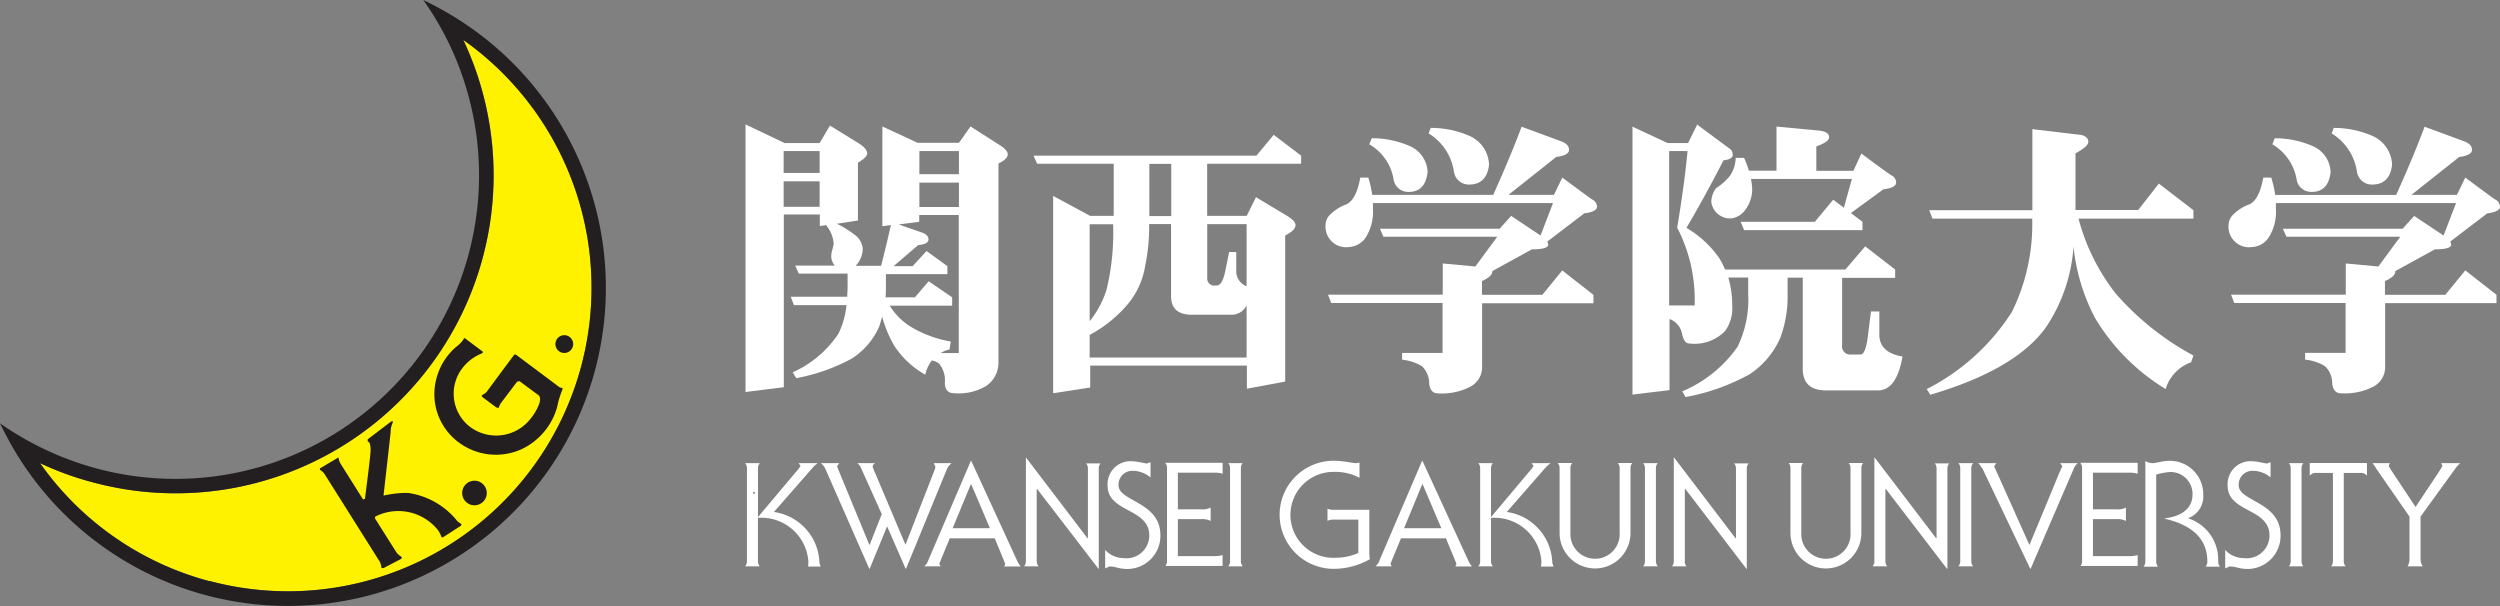 <svg id="レイヤー_1" data-name="レイヤー 1" xmlns="http://www.w3.org/2000/svg" width="164.979" height="40" viewBox="0 0 164.979 40">
  <rect x="0" y="0" width="164.979" height="40" fill="#808080" stroke="none"/>
  <path id="パス_17531" data-name="パス 17531" d="M13.406,37.954A19.925,19.925,0,0,1,2.25,30.171a19.994,19.994,0,0,0,3.5,1.27,20.98,20.98,0,0,0,25.71-14.824A20.874,20.874,0,0,0,30.181,2.24a20.032,20.032,0,0,1-16.764,35.7" transform="translate(0.395 0.393)" fill="#fff200"/>
  <path id="パス_17532" data-name="パス 17532" d="M29.648.917C29.1.588,28.519.282,27.931,0c.364.517.717,1.058,1.034,1.611A20.036,20.036,0,0,1,6.383,30.917a20.38,20.38,0,0,1-4.773-1.963C1.058,28.637.517,28.3,0,27.931q.423.882.917,1.728A20.987,20.987,0,1,0,29.648.917M13.8,38.347A19.925,19.925,0,0,1,2.645,30.565a19.994,19.994,0,0,0,3.5,1.27,20.982,20.982,0,0,0,24.428-29.2,20.032,20.032,0,0,1-16.764,35.7Z" transform="translate(0)" fill="#231f20"/>
  <path id="パス_17533" data-name="パス 17533" d="M19.1,25.725l.094-.035.024.153a1.012,1.012,0,0,0,.129.282c.094.153,3.48,5.537,3.6,5.713a.93.93,0,0,0,.353.364l.082.106-.094.082-1.129.588h-.129l-.024-.106a.95.95,0,0,0-.188-.458c-.188-.306-3.444-5.466-3.515-5.584a.951.951,0,0,0-.329-.329l-.024-.094,1.152-.682" transform="translate(3.151 4.51)" fill="#231f20"/>
  <path id="パス_17534" data-name="パス 17534" d="M20.46,29s.364-2.774.388-3.221a1.7,1.7,0,0,0-.047-.705l-.129-.118v-.118l1.564-1.187h.106l-.024.106a1.353,1.353,0,0,0-.129.588c-.047.482-.482,4.291-.482,4.291L20.484,29" transform="translate(3.592 4.152)" fill="#231f20"/>
  <path id="パス_17535" data-name="パス 17535" d="M21.02,29.329a3.345,3.345,0,0,1,4.2.67,1.566,1.566,0,0,1,.306.494c.035.141.106.129.176.082l1.129-.729.059-.071-.047-.071A1.022,1.022,0,0,1,26.5,29.4a5.094,5.094,0,0,0-3.151-1.728,6.964,6.964,0,0,0-3,.658l.67.987" transform="translate(3.573 4.856)" fill="#231f20"/>
  <path id="パス_17536" data-name="パス 17536" d="M27.444,27.367a.805.805,0,0,1-.259,1.117.811.811,0,1,1,.259-1.117" transform="translate(4.555 4.738)" fill="#231f20"/>
  <path id="パス_17537" data-name="パス 17537" d="M32.4,19.365a.587.587,0,1,0,0,.012" transform="translate(5.426 3.335)" fill="#231f20"/>
  <path id="パス_17538" data-name="パス 17538" d="M20.38,28.034l.129-.024.059.165-.094.059-.082-.047-.012-.153" transform="translate(3.578 4.918)" fill="#231f20"/>
  <path id="パス_17539" data-name="パス 17539" d="M21.521,27.8l.047.035-.035.035H21.45l.071-.071" transform="translate(3.766 4.881)" fill="#231f20"/>
  <path id="パス_17540" data-name="パス 17540" d="M21.064,29.109l.012-.118-.047-.012-.059.035.012.071.082.024" transform="translate(3.682 5.088)" fill="#231f20"/>
  <path id="パス_17541" data-name="パス 17541" d="M28.494,23.553l.118.047.059-.129a.953.953,0,0,1,.165-.282l1.011-1.34.165-.024s1,.752,1.211.893.118.447.094.553a3.385,3.385,0,0,1-.6,1.046,2.876,2.876,0,0,1-4,.505,2.763,2.763,0,0,1-.47-3.879,3.028,3.028,0,0,1,1.27-.952l.082-.082-.035-.047L26.413,19l-.059-.024-.094.153a2.294,2.294,0,0,1-.458.447,4.132,4.132,0,0,0-1.411,3.374,3.971,3.971,0,0,0,1.54,2.868,4.11,4.11,0,0,0,4.232.482,4.38,4.38,0,0,0,2.328-2.786,6.022,6.022,0,0,1,.341-1.129c.035-.129-.024-.129-.082-.129l-.094-.024-2.892-2.163h-.106s-1.681,2.257-1.787,2.41a.654.654,0,0,1-.259.212l-.118.094.071.094.929.694" transform="translate(4.281 3.332)" fill="#231f20"/>
  <path id="パス_17542" data-name="パス 17542" d="M41.84,6.98l2.586,1.234h2.316l.682-1.152,1.963,1.211c.329.223.494.435.494.623,0,.165-.2.376-.611.611v3.821l-1.387.212a6.734,6.734,0,0,1,1.293.823,1.3,1.3,0,0,1,.411.8,1.644,1.644,0,0,1-.47,1.152H50.8c.247-.964.458-1.857.647-2.692l-.564.082V7.121L53.208,8.2h2.727L56.7,7.121,58.78,8.449c.247.188.376.353.376.505,0,.212-.2.411-.611.611v13.1a1.86,1.86,0,0,1-.788,1.564,3.511,3.511,0,0,1-2.14.494c-.411,0-.611-.235-.611-.705a1.721,1.721,0,0,0-.388-1.258,1.159,1.159,0,0,0-.47-.2,2.4,2.4,0,0,0-.435.94,5.862,5.862,0,0,1-2.057-1.928,7.933,7.933,0,0,1-.788-1.9c-.059.212-.118.411-.176.611a4.844,4.844,0,0,1-1.8,2.14A12.471,12.471,0,0,1,45.2,23.732l-.235-.388a7.1,7.1,0,0,0,3.021-2.551,5.579,5.579,0,0,0,.529-1.881H45.049l-.212-.553h3.727l.024-.611v-.917H45.367l-.235-.529h2.61a1,1,0,0,1-.235-.611,1.861,1.861,0,0,1,.082-.47,2.01,2.01,0,0,0,.082-.388,2.177,2.177,0,0,0-.505-1.2l-.411.059v-.764H44.379v11.4l-2.527.317V6.98m2.516,1.763v1.446h2.375V8.743Zm0,2v1.681h2.375V10.742Zm6.995,8.194a4.258,4.258,0,0,0,1.411,1.411,7.569,7.569,0,0,0,2.622.964l-.082.529a1.76,1.76,0,0,0-.588.235h1.2V12.964h-2.61v.447l-1.352.176,1.587.553c.247.106.376.247.376.435,0,.212-.223.329-.682.376l-1.622,1.387h1.258l.917-1,1.375,1v.529H51.115v.917a5.213,5.213,0,0,1-.024.611h1.94l.905-1.058,1.552,1.058v.553H51.374ZM53.325,8.743v1.528h2.61V8.743Zm0,2.081v1.611h2.61V10.824Z" transform="translate(7.346 1.225)" fill="#fff"/>
  <path id="パス_17543" data-name="パス 17543" d="M73.855,7.56l1.822,1.387v.529h-6.2v3.444h2.61l.611-1.234,2.057,1.234c.364.223.553.423.553.611,0,.223-.223.447-.682.682v9.64l-2.527.47V22.8H61.758v1.446l-2.445.376V11.6l2.433,1.317H63.31V9.476H58.255l-.235-.529H72.726L73.878,7.56M61.735,22.266H72.08V18.822a1.1,1.1,0,0,1-1,.623h-2.61q-1.375,0-1.375-1.234V13.461H65.649V13.7a12.47,12.47,0,0,1-.259,2.492,5.252,5.252,0,0,1-1.2,2.61,8.667,8.667,0,0,1-2.469,1.975v1.493Zm0-2.41a6.394,6.394,0,0,0,1.093-2.034,15.774,15.774,0,0,0,.447-4.114v-.235H61.723v6.4Zm5.372-6.924V9.488H65.661v3.444Zm2.375.529v3.527a.468.468,0,0,0,.529.529h.082q.37,0,.564-.882l.27-1.328h.47v1.2a1.062,1.062,0,0,0,.682,1.058v-4.1H69.47Z" transform="translate(10.186 1.327)" fill="#fff"/>
  <path id="パス_17544" data-name="パス 17544" d="M87.341,7.112l2.645.976c.329.129.494.317.494.553s-.282.4-.846.47l-3.151,2.5h3l.553-1.14q1.94,1.446,1.975,1.446a.565.565,0,0,1,.317.47c0,.223-.282.376-.846.447l-2.433,1.857.059.2c0,.212-.364.317-1.082.317l-2.61,1.434v.024c0,.223-.235.435-.682.635v.905h3.985L90.033,16.6l2.057,1.611v.553H84.743v4.291a1.461,1.461,0,0,1-.764,1.211,4.114,4.114,0,0,1-2.14.447c-.341,0-.541-.212-.588-.647a1.576,1.576,0,0,0-.47-1.14,3.126,3.126,0,0,0-1.317-.435v-.447h2.669V18.75H74.786l-.212-.553h7.571V16.14l2.151.2,1.446-1.963H78.231L78,13.848h7.9L86.659,13l1.94,1.293.823-2.14H77.537v.376a3.154,3.154,0,0,1-.505,1.94,1.433,1.433,0,0,1-1.093.588,1.358,1.358,0,0,1-1.528-1.446,1,1,0,0,1,.376-.764,2.97,2.97,0,0,1,1-.611q.652-.3.917-1.763h.529a7.617,7.617,0,0,1,.259,1.14h7.982c.741-1.646,1.375-3.151,1.881-4.514m-9.886.776a6.225,6.225,0,0,1,2.445.494A1.948,1.948,0,0,1,81.146,10.1c-.094.87-.505,1.317-1.234,1.317a.972.972,0,0,1-1-.764A3.3,3.3,0,0,0,77.3,8.276l.153-.388Zm3.891-.682a6.358,6.358,0,0,1,2.551.529A2.15,2.15,0,0,1,85.2,9.639c-.106.858-.541,1.293-1.317,1.293a.99.99,0,0,1-1-.846,3.555,3.555,0,0,0-1.669-2.527l.141-.376Z" transform="translate(13.064 1.247)" fill="#fff"/>
  <path id="パス_17545" data-name="パス 17545" d="M95.884,6.98l2.175,1.611a.49.49,0,0,1,.2.388c0,.212-.2.329-.611.376-.823,1.6-1.634,3.08-2.445,4.455a6.983,6.983,0,0,1,2.14,1.963,5.539,5.539,0,0,1,.411.788h7.935L107,15.033l1.975,1.528v.553h-3.5v4.432a.541.541,0,0,0,.611.623h.611c.212,0,.364-.376.47-1.14l.212-1.7h.553v1.528c0,.788.505,1.27,1.528,1.446-.259,1.493-.8,2.234-1.611,2.234h-3.444c-1.023,0-1.528-.482-1.528-1.446V17.1h-1v1.082a7.823,7.823,0,0,1-.47,2.857,5.5,5.5,0,0,1-2.057,2.445,13.775,13.775,0,0,1-4.209,1.493l-.212-.376a8.476,8.476,0,0,0,3.644-2.939,7.108,7.108,0,0,0,.705-3.491V17.09H97.965a6.543,6.543,0,0,1,.259,1.846,2.56,2.56,0,0,1-.47,1.681,2.807,2.807,0,0,1-2.375.823c-.223,0-.376-.212-.47-.647a1.267,1.267,0,0,0-.823-.964v4.691l-2.445.294V7.133l2.316,1.082h1.352l.611-1.234M94.062,8.743V18.935h1.681A10.319,10.319,0,0,0,94.591,13.8c.341-2.057.564-3.738.682-5.055Zm7.112-1.611,2.763.259c.458.047.682.2.682.435,0,.212-.282.411-.846.611v1.611h2.445l.529-1.14c1.293.964,1.963,1.446,2,1.446a.546.546,0,0,1,.294.47c0,.223-.282.376-.846.447l-2.14,1.564.764.576v.553H99.011l-.235-.553h4.9l1.211-1.458.705.529.529-1.9H99.458a3.706,3.706,0,0,1,.082.67A2.239,2.239,0,0,1,99.1,12.6a1.349,1.349,0,0,1-.94.588,1.254,1.254,0,0,1-1.317-1.082,1.548,1.548,0,0,1,.317-.917,3.819,3.819,0,0,0,.94-.846,2.259,2.259,0,0,0,.353-1.152h.553a7.612,7.612,0,0,1,.317.846h1.822v-2.9Z" transform="translate(16.089 1.225)" fill="#fff"/>
  <path id="パス_17546" data-name="パス 17546" d="M123.466,10.835l2.292,1.763v.553h-7.582a13.677,13.677,0,0,0,2.445,4.937,18.327,18.327,0,0,0,5.137,4.1l-.153.447a2.706,2.706,0,0,0-1.681,1.763,13.711,13.711,0,0,1-4.632-4.643A12.8,12.8,0,0,1,117.847,15a10.916,10.916,0,0,1-1.787,5.278c-1.317,1.881-3.879,3.386-7.665,4.5l-.235-.376a14.4,14.4,0,0,0,5.619-5.09,13.08,13.08,0,0,0,1.34-6.16h-6.583l-.212-.553h6.807V7.25l3.256.388c.282.082.435.235.435.447s-.282.447-.846.764v3.738h4.138l1.375-1.763" transform="translate(18.989 1.273)" fill="#fff"/>
  <path id="パス_17547" data-name="パス 17547" d="M138.031,7.112l2.645.976c.329.129.494.317.494.553s-.282.4-.846.47l-3.151,2.5h3l.553-1.14q1.94,1.446,1.975,1.446a.565.565,0,0,1,.317.47c0,.223-.282.376-.846.447l-2.433,1.857.059.2c0,.212-.364.317-1.082.317l-2.61,1.434v.024c0,.223-.223.435-.682.635v.905h3.985l1.317-1.611,2.057,1.611v.553h-7.347v4.291a1.461,1.461,0,0,1-.764,1.211,4.114,4.114,0,0,1-2.14.447c-.341,0-.541-.212-.588-.647a1.576,1.576,0,0,0-.47-1.14,3.126,3.126,0,0,0-1.317-.435v-.447h2.669V18.75h-7.347l-.212-.553h7.571V16.14l2.151.2,1.446-1.963h-7.512l-.235-.529h7.9l.764-.846,1.94,1.293.823-2.14H128.227v.376a3.154,3.154,0,0,1-.505,1.94,1.433,1.433,0,0,1-1.093.588,1.358,1.358,0,0,1-1.528-1.446,1.045,1.045,0,0,1,.376-.764,2.862,2.862,0,0,1,1-.611q.652-.3.917-1.763h.529a7.617,7.617,0,0,1,.259,1.14h7.982c.741-1.646,1.375-3.151,1.881-4.514m-9.886.776a6.225,6.225,0,0,1,2.445.494,1.948,1.948,0,0,1,1.234,1.728c-.094.87-.505,1.317-1.234,1.317a.972.972,0,0,1-1-.764,3.332,3.332,0,0,0-1.611-2.375l.153-.388Zm3.891-.682a6.317,6.317,0,0,1,2.551.529,2.15,2.15,0,0,1,1.293,1.916c-.106.858-.541,1.293-1.317,1.293a.99.99,0,0,1-1-.846,3.555,3.555,0,0,0-1.669-2.527l.141-.376Z" transform="translate(21.963 1.247)" fill="#fff"/>
  <path id="パス_17548" data-name="パス 17548" d="M43.746,29.2v.024a3.491,3.491,0,0,1,2.986,3.362l.082.235H45.98A1.839,1.839,0,0,0,46,32.466a3.108,3.108,0,0,0-3.327-2.857v2.868a.51.51,0,0,0,.118.329H41.83a.51.51,0,0,0,.118-.329V26.329A.51.51,0,0,0,41.83,26h.964a.51.51,0,0,0-.118.329v3.2H42.7l2.68-3.186.106-.165L45.357,26h1.258a1.746,1.746,0,0,0-.376.353L43.746,29.2" transform="translate(7.344 4.565)" fill="#fff"/>
  <path id="パス_17549" data-name="パス 17549" d="M51.64,31.384h.024l1.916-4.926a.831.831,0,0,0,.059-.223L53.533,26h1.176a1.041,1.041,0,0,0-.341.47l-2.669,6.5h-.024l-1.223-2.8-1.152,2.8h-.024l-2.857-6.5A1.11,1.11,0,0,0,46.08,26h1.211l-.141.2s.059.176.153.4l1.975,4.785H49.3l.8-2.022-1.375-3.056A.787.787,0,0,0,48.49,26h1.164c-.082.071-.153.094-.153.235a1.71,1.71,0,0,0,.129.341l2.034,4.808" transform="translate(8.09 4.565)" fill="#fff"/>
  <path id="パス_17550" data-name="パス 17550" d="M53.571,30.972l-.611,1.481a1.453,1.453,0,0,0-.082.223l.082.153H51.89l.176-.2,2.892-6.759h.024l3.033,6.595a1.618,1.618,0,0,0,.235.376H57.157l.071-.153a2.171,2.171,0,0,0-.082-.223l-.611-1.481H53.583m2.633-.67-1.234-2.9h-.024l-1.2,2.9H56.2Z" transform="translate(9.11 4.542)" fill="#fff"/>
  <path id="パス_17551" data-name="パス 17551" d="M58.325,32.532a.51.51,0,0,0,.118.329H57.49a.51.51,0,0,0,.118-.329V25.69h.012l4.056,5.325H61.7V26.4a.51.51,0,0,0-.118-.329h.952a.51.51,0,0,0-.118.329v6.63H62.4l-4.056-5.278-.024.024v4.773" transform="translate(10.093 4.51)" fill="#fff"/>
  <path id="パス_17552" data-name="パス 17552" d="M65.026,26.96a1.83,1.83,0,0,0-1.14-.435.91.91,0,0,0-.964.952c0,1.082,2.763,1.082,2.763,3.3A2.19,2.19,0,0,1,63.38,33a2.748,2.748,0,0,1-.529-.082,2.065,2.065,0,0,0-.529-.082l-.282.129V31.744a1.658,1.658,0,0,0,1.211.541,1.506,1.506,0,0,0,1.7-1.493c0-1.822-2.751-1.5-2.751-3.292a1.515,1.515,0,0,1,1.552-1.611,3.788,3.788,0,0,1,.588.071c.2.035.388.082.458.082l.235-.082v1.011" transform="translate(10.892 4.545)" fill="#fff"/>
  <path id="パス_17553" data-name="パス 17553" d="M65.41,32.81a.519.519,0,0,0,.118-.341V26.321a.543.543,0,0,0-.118-.341H69.2V26.7a1.958,1.958,0,0,0-.517-.071H66.245v2.422h1.528a1.122,1.122,0,0,0,.635-.118v.882a1.254,1.254,0,0,0-.635-.118H66.245V32.14h2.433a1.958,1.958,0,0,0,.517-.071v.717H65.41" transform="translate(11.484 4.561)" fill="#fff"/>
  <path id="パス_17554" data-name="パス 17554" d="M69.785,32.477a.51.51,0,0,0,.118.329H68.95a.51.51,0,0,0,.118-.329V26.329A.51.51,0,0,0,68.95,26H69.9a.51.51,0,0,0-.118.329v6.148" transform="translate(12.105 4.565)" fill="#fff"/>
  <path id="パス_17555" data-name="パス 17555" d="M77.1,26.987a3.391,3.391,0,0,0-1.669-.388,2.836,2.836,0,1,0,.129,5.666,3.709,3.709,0,0,0,1.469-.317v-2.2H75.368a.836.836,0,0,0-.376.082v-.8a.975.975,0,0,0,.376.071h2.386V31.76a3.227,3.227,0,0,0,.035.6,4.862,4.862,0,0,1-2.292.635A3.566,3.566,0,1,1,75.6,25.87a5.6,5.6,0,0,1,.682.071,5.982,5.982,0,0,0,.611.082l.212-.035V27" transform="translate(12.611 4.542)" fill="#fff"/>
  <path id="パス_17556" data-name="パス 17556" d="M78.9,30.972l-.611,1.481a1.452,1.452,0,0,0-.082.223l.082.153H77.22l.176-.2,2.892-6.759h.024l3.033,6.595a1.618,1.618,0,0,0,.235.376H82.487l.071-.153a2.173,2.173,0,0,0-.082-.223l-.611-1.481H78.913m2.645-.67-1.234-2.9H80.3l-1.2,2.9h2.445Z" transform="translate(13.557 4.542)" fill="#fff"/>
  <path id="パス_17557" data-name="パス 17557" d="M84.883,29.2v.024a3.491,3.491,0,0,1,2.986,3.362l.082.235h-.835a1.887,1.887,0,0,0,.035-.353,3.108,3.108,0,0,0-3.327-2.857v2.868a.51.51,0,0,0,.118.329H82.99a.51.51,0,0,0,.118-.329V26.329A.51.51,0,0,0,82.99,26h.952a.51.51,0,0,0-.118.329v3.2h.024l2.68-3.186.106-.165L86.5,26h1.258a2.108,2.108,0,0,0-.388.353L84.883,29.2" transform="translate(14.57 4.565)" fill="#fff"/>
  <path id="パス_17558" data-name="パス 17558" d="M88.285,30.563a1.627,1.627,0,1,0,3.245,0V26.331a.543.543,0,0,0-.118-.341h.952a.519.519,0,0,0-.118.341V30.61a2.339,2.339,0,1,1-4.679,0V26.331a.543.543,0,0,0-.118-.341H88.4a.519.519,0,0,0-.118.341v4.232" transform="translate(15.353 4.563)" fill="#fff"/>
  <path id="パス_17559" data-name="パス 17559" d="M93.086,32.477a.51.51,0,0,0,.118.329H92.24a.51.51,0,0,0,.118-.329V26.329A.51.51,0,0,0,92.24,26H93.2a.51.51,0,0,0-.118.329v6.148" transform="translate(16.194 4.565)" fill="#fff"/>
  <path id="パス_17560" data-name="パス 17560" d="M94.695,32.532a.51.51,0,0,0,.118.329H93.86a.51.51,0,0,0,.118-.329V25.69H94l4.056,5.325h.024V26.4a.51.51,0,0,0-.118-.329h.952a.51.51,0,0,0-.118.329v6.63h-.024L94.73,27.747l-.024.024v4.773" transform="translate(16.479 4.51)" fill="#fff"/>
  <path id="パス_17561" data-name="パス 17561" d="M101.245,30.563a1.627,1.627,0,1,0,3.245,0V26.331a.543.543,0,0,0-.118-.341h.952a.519.519,0,0,0-.118.341V30.61a2.339,2.339,0,1,1-4.679,0V26.331a.543.543,0,0,0-.118-.341h.952a.519.519,0,0,0-.118.341v4.232" transform="translate(17.628 4.563)" fill="#fff"/>
  <path id="パス_17562" data-name="パス 17562" d="M105.966,32.532a.51.51,0,0,0,.118.329h-.964a.51.51,0,0,0,.118-.329V25.69h.024l4.056,5.325h.024V26.4a.51.51,0,0,0-.118-.329h.952a.51.51,0,0,0-.118.329v6.63h-.024l-4.044-5.278-.024.024v4.773" transform="translate(18.455 4.51)" fill="#fff"/>
  <path id="パス_17563" data-name="パス 17563" d="M110.786,32.477a.51.51,0,0,0,.118.329h-.964a.51.51,0,0,0,.118-.329V26.329A.51.51,0,0,0,109.94,26h.964a.51.51,0,0,0-.118.329v6.148" transform="translate(19.302 4.565)" fill="#fff"/>
  <path id="パス_17564" data-name="パス 17564" d="M111.285,26.317A1.291,1.291,0,0,0,111.05,26h1.2l-.153.2s.071.165.176.388l2.151,4.8h.012l1.987-4.8c.106-.235.176-.388.176-.388l-.141-.2h1.152a1.046,1.046,0,0,0-.235.317l-2.868,6.654h-.023l-3.174-6.654" transform="translate(19.496 4.565)" fill="#fff"/>
  <path id="パス_17565" data-name="パス 17565" d="M116.78,32.81a.519.519,0,0,0,.118-.341V26.321a.543.543,0,0,0-.118-.341h3.785V26.7a1.958,1.958,0,0,0-.517-.071h-2.433v2.422h1.528a1.163,1.163,0,0,0,.647-.118v.882a1.275,1.275,0,0,0-.647-.118h-1.528V32.14h2.433a1.958,1.958,0,0,0,.517-.071v.717H116.78" transform="translate(20.502 4.561)" fill="#fff"/>
  <path id="パス_17566" data-name="パス 17566" d="M120.424,25.87l.212.106.259.047c.294,0,.694-.153,1.082-.153a2.2,2.2,0,0,1,2.292,2.234,1.512,1.512,0,0,1-.976,1.54v.024a2.872,2.872,0,0,1,1.963,2.845.569.569,0,0,0,.118.341h-.952a.519.519,0,0,0,.118-.341c0-1.775-1.411-2.5-2.8-2.821v-.035c.717-.071,1.822-.411,1.822-1.575A1.446,1.446,0,0,0,122,26.611a4.992,4.992,0,0,0-.835.165v5.737a.569.569,0,0,0,.118.341h-.952a.519.519,0,0,0,.118-.341v-6.63" transform="translate(21.126 4.542)" fill="#fff"/>
  <path id="パス_17567" data-name="パス 17567" d="M127.908,26.96a1.83,1.83,0,0,0-1.14-.435.91.91,0,0,0-.964.952c0,1.082,2.763,1.082,2.763,3.3a2.184,2.184,0,0,1-2.3,2.222,2.748,2.748,0,0,1-.529-.082,2.076,2.076,0,0,0-.541-.082l-.282.129V31.744a1.665,1.665,0,0,0,1.223.541,1.506,1.506,0,0,0,1.7-1.493c0-1.822-2.763-1.5-2.763-3.292a1.515,1.515,0,0,1,1.552-1.611,3.788,3.788,0,0,1,.588.071c.2.035.388.082.458.082l.235-.082v1.011" transform="translate(21.93 4.545)" fill="#fff"/>
  <path id="パス_17568" data-name="パス 17568" d="M129.325,32.477a.51.51,0,0,0,.118.329h-.952a.51.51,0,0,0,.118-.329V26.329A.51.51,0,0,0,128.49,26h.952a.51.51,0,0,0-.118.329v6.148" transform="translate(22.558 4.565)" fill="#fff"/>
  <path id="パス_17569" data-name="パス 17569" d="M131.905,32.479a.51.51,0,0,0,.118.329h-.952a.51.51,0,0,0,.118-.329V26.648h-1.082a.485.485,0,0,0-.447.188V25.99h3.774v.846a.474.474,0,0,0-.447-.188h-1.082v5.831" transform="translate(22.764 4.563)" fill="#fff"/>
  <path id="パス_17570" data-name="パス 17570" d="M134.332,26l-.082.176.153.27,1.622,2.445,1.622-2.445.153-.27L137.718,26h1.246l-.235.247-2.375,3.28v2.857a.906.906,0,0,0,.141.423h-1a.892.892,0,0,0,.129-.423V29.527l-2.2-3.174A1.984,1.984,0,0,0,133.18,26h1.164" transform="translate(23.382 4.565)" fill="#fff"/>
  <path id="パス_17571" data-name="パス 17571" d="M42.356,27.738l-.106-.059.141-.059m-.059,4.655.106-.047" transform="translate(7.418 4.849)" fill="#231f20"/>
</svg>

